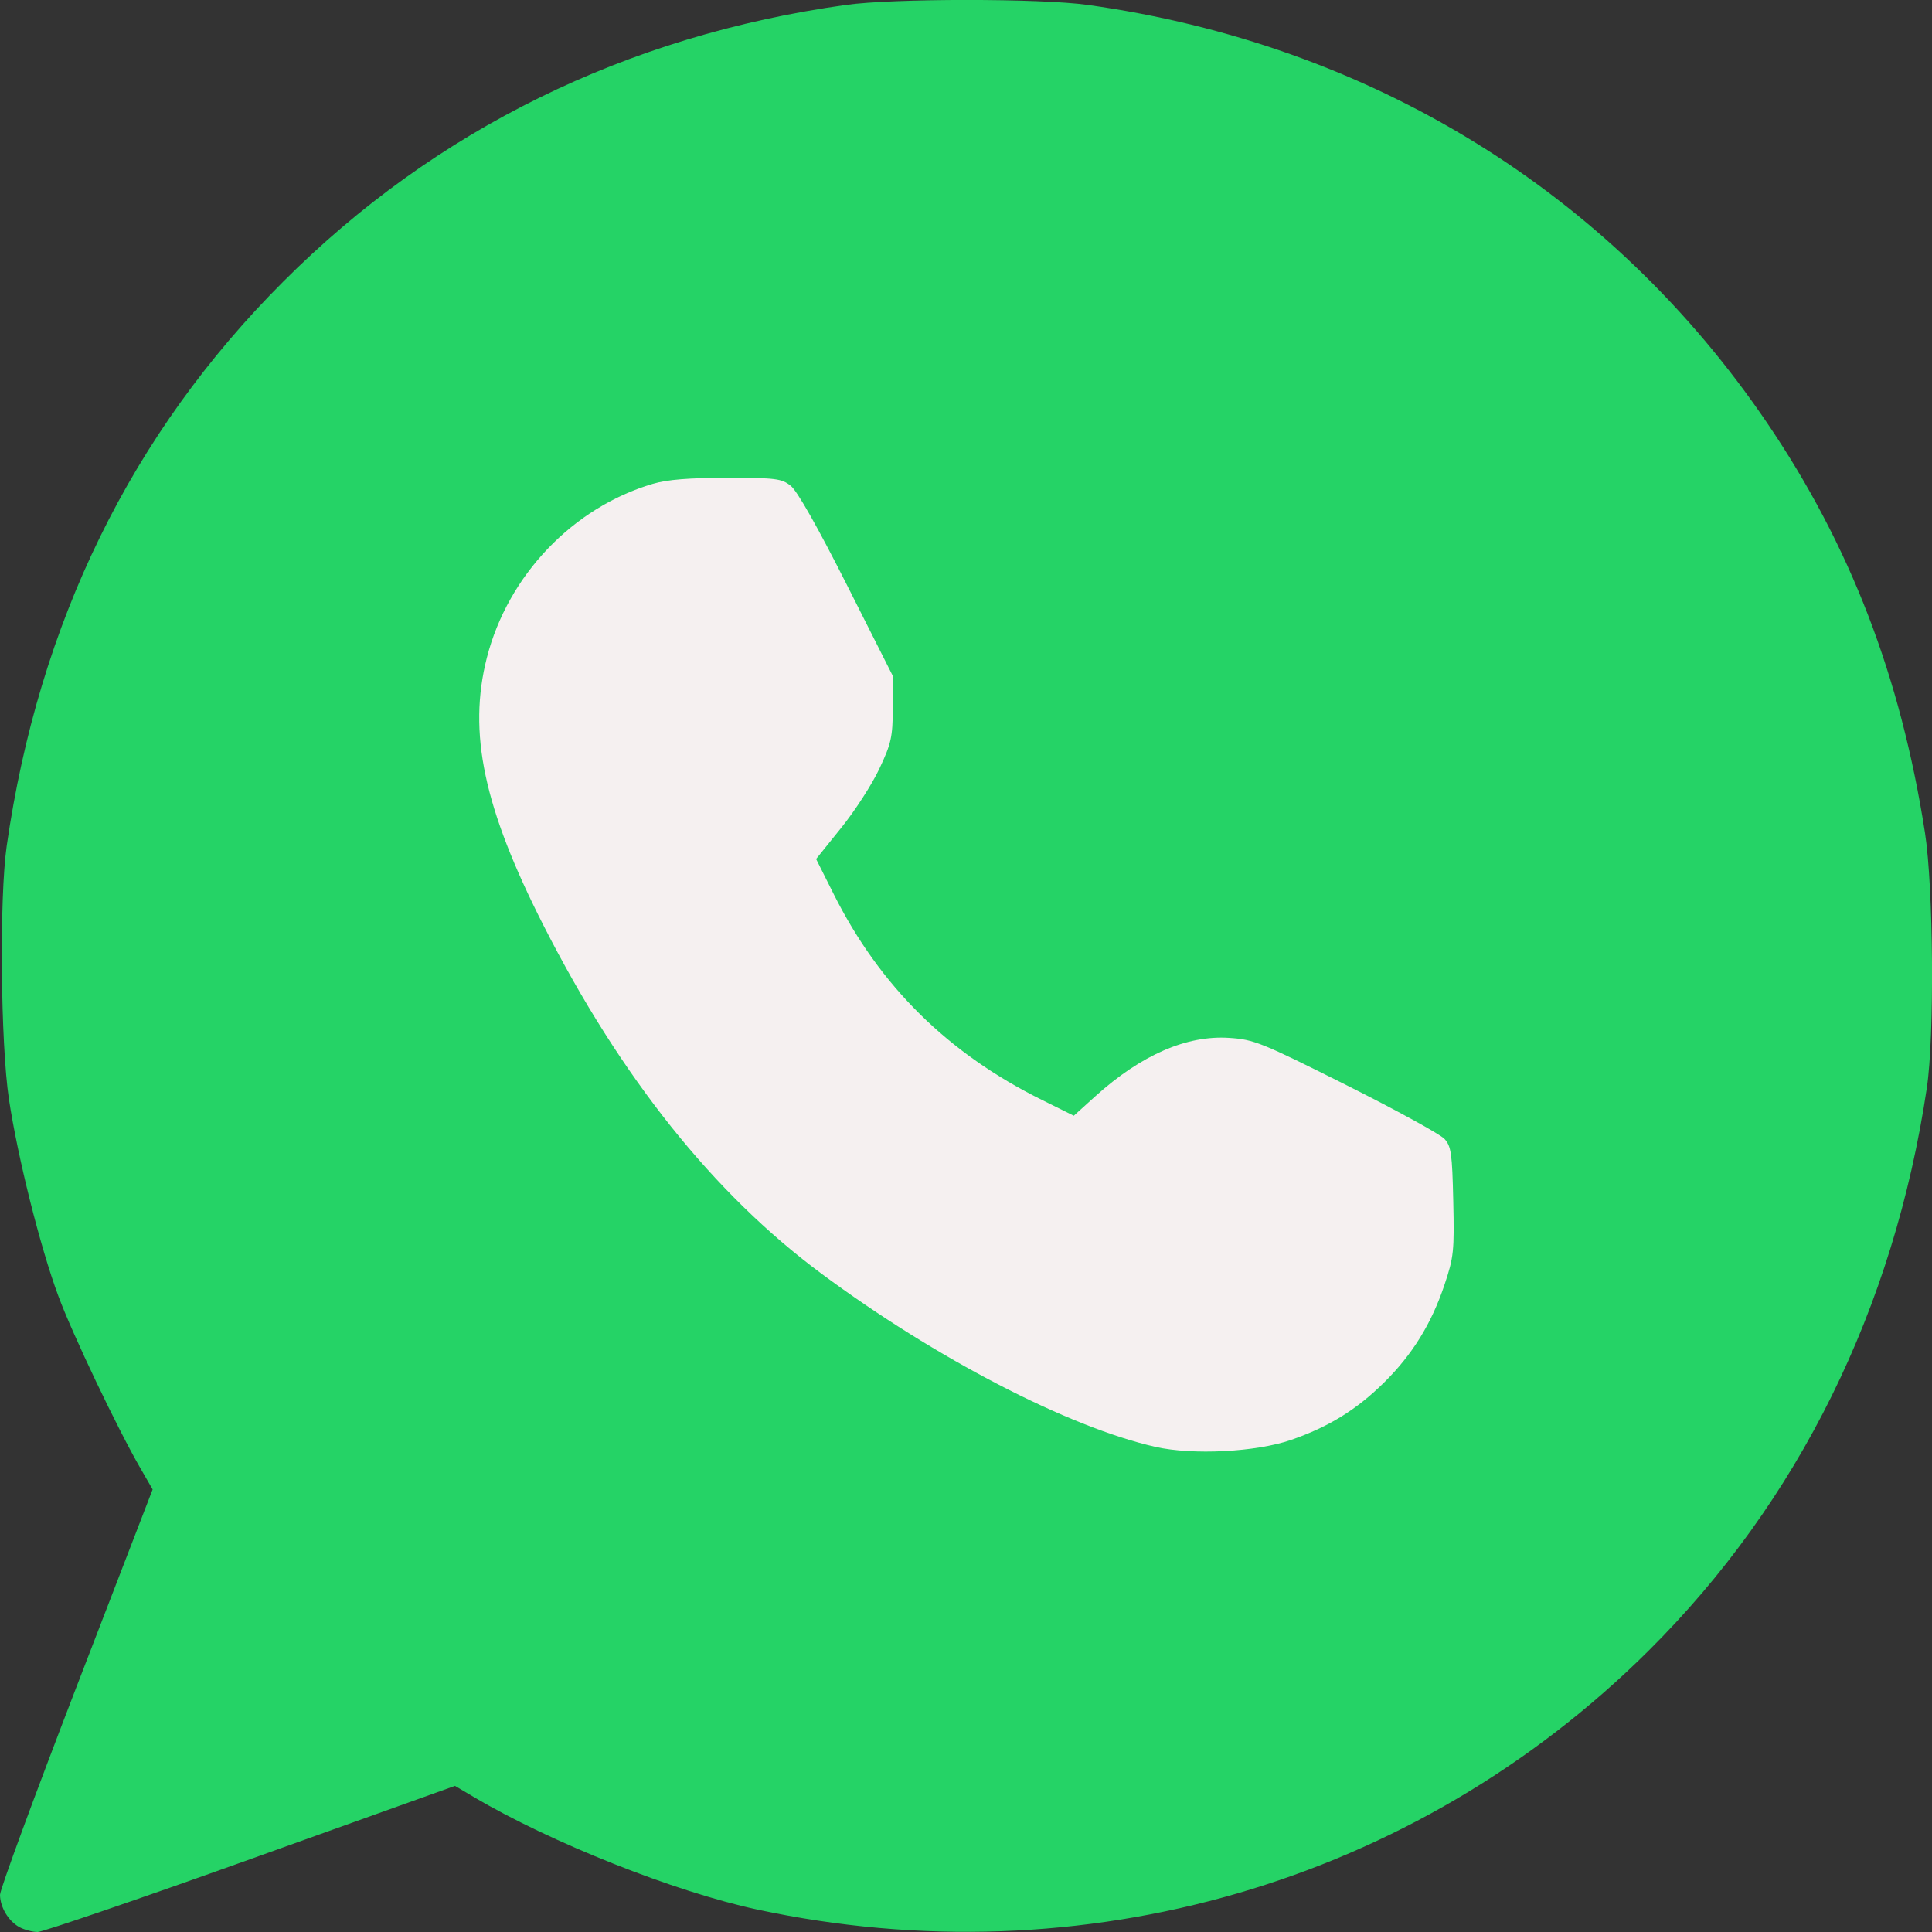 <svg width="24" height="24" viewBox="0 0 24 24" fill="none" xmlns="http://www.w3.org/2000/svg">
<rect x="0" y="0" width="24" height="24" fill="#333333" stroke="none"/>
<g clip-path="url(#clip0_126_23076)">
<path d="M10.509 0.061C11.095 -0.021 12.926 -0.021 13.512 0.061C17.022 0.551 20.007 2.388 21.952 5.254C22.983 6.773 23.611 8.404 23.913 10.346C24.018 11.023 24.032 12.869 23.936 13.514C23.527 16.256 22.341 18.655 20.48 20.505C17.579 23.39 13.45 24.589 9.406 23.721C8.382 23.501 6.844 22.89 5.887 22.324L5.652 22.185L3.119 23.092C1.727 23.591 0.534 23.998 0.468 24C0.403 24 0.3 23.972 0.238 23.938C0.104 23.863 0.002 23.693 0 23.538C0.001 23.47 0.427 22.314 0.947 20.963L1.896 18.502L1.743 18.237C1.461 17.75 0.898 16.57 0.723 16.095C0.499 15.491 0.219 14.372 0.111 13.655C0.007 12.958 -0.009 11.155 0.083 10.51C0.482 7.732 1.631 5.385 3.52 3.497C5.406 1.61 7.783 0.441 10.509 0.061Z" fill="#25D366"/>
<path d="M17.193 17.175C16.852 17.512 16.503 17.727 16.036 17.888C15.599 18.038 14.819 18.078 14.355 17.974C13.274 17.73 11.619 16.872 10.202 15.82C8.864 14.827 7.712 13.383 6.752 11.497C6.008 10.034 5.811 9.1 6.048 8.17C6.31 7.147 7.116 6.303 8.111 6.01C8.292 5.957 8.56 5.936 9.031 5.936C9.638 5.936 9.708 5.944 9.823 6.035C9.903 6.098 10.159 6.55 10.521 7.267L11.092 8.399L11.091 8.798C11.089 9.155 11.072 9.235 10.924 9.549C10.833 9.743 10.619 10.075 10.448 10.286L10.138 10.671L10.358 11.11C10.931 12.251 11.775 13.085 12.944 13.664L13.339 13.86L13.608 13.617C14.176 13.105 14.741 12.858 15.27 12.893C15.578 12.913 15.668 12.95 16.724 13.479C17.344 13.79 17.893 14.091 17.944 14.148C18.027 14.24 18.04 14.331 18.053 14.921C18.067 15.542 18.059 15.617 17.944 15.96C17.782 16.444 17.545 16.827 17.193 17.175Z" fill="#F5F0F0"/>
</g>
<defs>
<clipPath id="clip0_126_23076">
<rect width="24" height="24" fill="white"/>
</clipPath>
</defs>
</svg>
